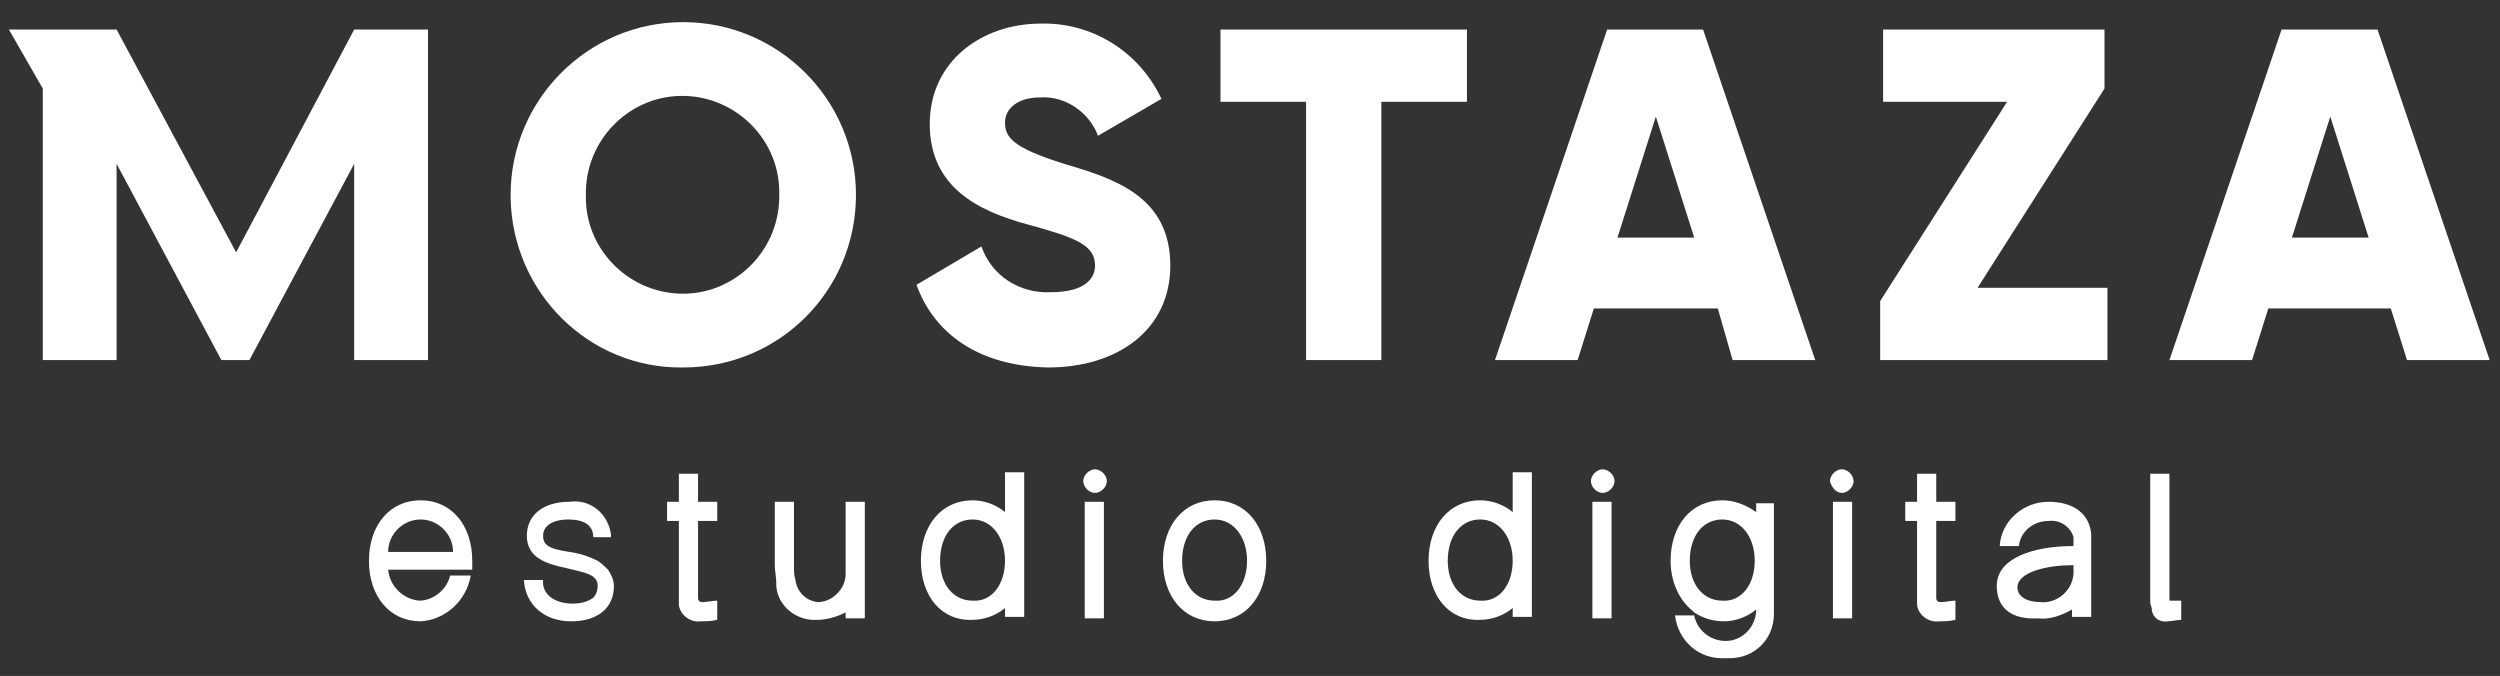 <?xml version="1.0" encoding="utf-8"?>
<!-- Generator: Adobe Illustrator 25.2.3, SVG Export Plug-In . SVG Version: 6.00 Build 0)  -->
<svg version="1.1" id="Capa_1" xmlns="http://www.w3.org/2000/svg" xmlns:xlink="http://www.w3.org/1999/xlink" x="0px" y="0px"
	 width="169.4px" height="45.8px" viewBox="0 0 169.4 45.8" style="enable-background:new 0 0 169.4 45.8;" xml:space="preserve">
<rect x="0" y="0" width="169.4" height="45.8" fill="#333333" stroke="none"/>
<style type="text/css">
	.st0{fill:#FFFFFF;}
</style>
<path class="st0" d="M25,38c0-2.4,1.4-4.1,3.5-4.1c2.1,0,3.5,1.7,3.5,4.1v0.6h-5.7c0.1,1.1,1,2,2.1,2.1c1,0,1.9-0.8,2.1-1.7h1.4
	c-0.3,1.7-1.7,3-3.4,3.1C26.4,42.1,25,40.4,25,38z M30.7,37.4c0-1.2-1-2.2-2.2-2.2c-1.2,0-2.2,1-2.2,2.2c0,0,0,0,0,0H30.7z"/>
<path class="st0" d="M35.5,39.3h1.3c-0.1,0.9,0.7,1.6,2,1.6c0.5,0,1-0.1,1.4-0.4c0.2-0.2,0.3-0.5,0.3-0.8c0-0.8-0.9-0.9-2.1-1.2
	c-1.4-0.3-2.7-0.7-2.7-2.2c0-1.4,1.1-2.3,2.9-2.3c1.4-0.2,2.6,0.8,2.8,2.2c0,0.1,0,0.2,0,0.2h-1.2c0-0.8-0.6-1.2-1.7-1.2
	c-1,0-1.7,0.4-1.7,1.1c0,0.7,0.5,0.9,1.8,1.1c0.7,0.1,1.3,0.3,1.9,0.6c0.3,0.2,0.5,0.4,0.7,0.6c0.2,0.3,0.4,0.7,0.4,1.1
	c0,1.5-1.1,2.4-2.9,2.4C36.9,42.1,35.6,41,35.5,39.3z"/>
<path class="st0" d="M46,40.6c0-0.3,0-0.6,0-0.9v-4.4h-0.8V34H46v-1.9h1.3V34h1.3v1.3h-1.3v4.5c0,0.3,0,0.5,0,0.7
	c0,0.2,0.1,0.3,0.3,0.3c0.3,0,0.7-0.1,1-0.1v1.3c-0.4,0.1-0.8,0.1-1.1,0.1c-0.7,0.1-1.4-0.4-1.5-1.1C46,40.7,46,40.7,46,40.6z"/>
<path class="st0" d="M52.6,39.5c0-0.4-0.1-0.8-0.1-1.2V34h1.3v4.3c0,0.4,0,0.7,0.1,1c0.1,0.8,0.7,1.4,1.5,1.5c1,0,1.9-0.9,1.9-1.9
	c0-0.1,0-0.1,0-0.2V34h1.3v7.9h-1.3v-0.4C56.7,41.8,56,42,55.4,42c-1.4,0.1-2.7-0.9-2.8-2.3C52.6,39.6,52.6,39.6,52.6,39.5z"/>
<path class="st0" d="M62.4,38c0-2.4,1.4-4.1,3.5-4.1c0.8,0,1.6,0.3,2.2,0.8v-2.7h1.3v9.8h-1.3v-0.6c-0.6,0.5-1.4,0.8-2.2,0.8
	C63.8,42.1,62.4,40.4,62.4,38z M68.1,38c0-1.6-0.9-2.8-2.2-2.8c-1.3,0-2.2,1.1-2.2,2.8c0,1.6,0.9,2.7,2.2,2.7
	C67.2,40.8,68.1,39.6,68.1,38z"/>
<path class="st0" d="M73.4,32.6c0-0.4,0.4-0.8,0.8-0.8c0.4,0,0.8,0.4,0.8,0.8s-0.4,0.8-0.8,0.8C73.8,33.4,73.4,33,73.4,32.6
	C73.4,32.6,73.4,32.6,73.4,32.6z M73.5,34h1.3v7.9h-1.3V34z"/>
<path class="st0" d="M78.8,38c0-2.4,1.4-4.1,3.5-4.1c2.1,0,3.5,1.7,3.5,4.1c0,2.4-1.4,4.1-3.5,4.1C80.2,42.1,78.8,40.4,78.8,38z
	 M84.5,38c0-1.6-0.9-2.8-2.2-2.8c-1.3,0-2.2,1.1-2.2,2.8c0,1.6,0.9,2.7,2.2,2.7C83.6,40.8,84.5,39.6,84.5,38z"/>
<path class="st0" d="M96.8,38c0-2.4,1.4-4.1,3.5-4.1c0.8,0,1.6,0.3,2.2,0.8v-2.7h1.3v9.8h-1.3v-0.6c-0.6,0.5-1.4,0.8-2.2,0.8
	C98.2,42.1,96.8,40.4,96.8,38z M102.5,38c0-1.6-0.9-2.8-2.2-2.8c-1.3,0-2.2,1.1-2.2,2.8c0,1.6,0.9,2.7,2.2,2.7
	C101.6,40.8,102.5,39.6,102.5,38z"/>
<path class="st0" d="M107.8,32.6c0-0.4,0.4-0.8,0.8-0.8c0.4,0,0.8,0.4,0.8,0.8s-0.4,0.8-0.8,0.8S107.8,33,107.8,32.6
	C107.8,32.6,107.8,32.6,107.8,32.6z M107.9,34h1.3v7.9h-1.3V34z"/>
<path class="st0" d="M113.5,41.7h1.3c0.2,1.1,1.3,1.9,2.5,1.7c1-0.2,1.7-1.1,1.7-2.1c-0.6,0.5-1.4,0.8-2.2,0.8c-0.7,0-1.4-0.2-2-0.6
	l-0.1-0.1c-1-0.8-1.5-2.1-1.5-3.4c0-2.4,1.4-4.1,3.5-4.1c0.8,0,1.6,0.3,2.3,0.8v-0.6h1.2v6.5c0,0.2,0,0.5,0,0.9l0,0.1
	c0,1.7-1.3,3-3,3c-0.1,0-0.2,0-0.3,0C115.1,44.7,113.7,43.4,113.5,41.7z M118.9,38c0-1.6-0.9-2.8-2.2-2.8c-1.3,0-2.2,1.1-2.2,2.8
	c0,1.6,0.9,2.7,2.2,2.7C118,40.8,118.9,39.6,118.9,38z"/>
<path class="st0" d="M124,32.6c0-0.4,0.4-0.8,0.8-0.8c0.4,0,0.8,0.4,0.8,0.8c0,0.4-0.4,0.8-0.8,0.8S124.1,33,124,32.6
	C124,32.6,124,32.6,124,32.6z M124.2,34h1.3v7.9h-1.3V34z"/>
<path class="st0" d="M129.9,40.6c0-0.3,0-0.6,0-0.9v-4.4h-0.8V34h0.8v-1.9h1.3V34h1.3v1.3h-1.3v4.5c0,0.3,0,0.5,0,0.7
	c0,0.2,0.1,0.3,0.3,0.3c0.3,0,0.7-0.1,1-0.1v1.3c-0.4,0.1-0.8,0.1-1.1,0.1c-0.7,0.1-1.4-0.4-1.5-1.1
	C129.9,40.7,129.9,40.7,129.9,40.6z"/>
<path class="st0" d="M135.3,39.7c0-1.9,2.5-2.7,5.2-2.7h0l0-0.6c-0.2-0.7-0.9-1.2-1.7-1.1c-1,0-1.9,0.7-2,1.7h-1.3
	c0.1-1.7,1.6-3,3.3-3c1.8,0,2.8,0.9,2.9,2.2v0c0,0.3,0,0.6,0,0.9v4.7h-1.3v-0.5c-0.7,0.4-1.5,0.7-2.3,0.6
	C136.3,42,135.3,41.2,135.3,39.7z M140.5,38.9v-0.6h0c0,0-0.1,0-0.1,0c-1.8,0-3.7,0.5-3.7,1.5c0,0.6,0.6,1,1.6,1
	C139.3,40.9,140.4,40.1,140.5,38.9C140.5,38.9,140.5,38.9,140.5,38.9z"/>
<path class="st0" d="M145.7,40.8c0-0.3,0-0.5,0-1v-7.7h1.3v8.2c0,0.2,0,0.3,0,0.4c0,0,0,0,0.1,0c0.1,0,0.2,0,0.3,0l0.4,0v1.3
	c-0.3,0-0.6,0.1-0.9,0.1c-0.6,0.1-1.1-0.3-1.1-0.9C145.7,40.9,145.7,40.9,145.7,40.8z"/>
<path class="st0" d="M0.6,2h7.3l8.1,15.1L24,2h5v22.4h-5V11.1l-7.1,13.3H15L7.9,11.1v13.3h-5V6L0.6,2z"/>
<path class="st0" d="M34.6,13.2c0-6.4,5.2-11.7,11.7-11.7c6.4,0,11.7,5.2,11.7,11.7s-5.2,11.7-11.7,11.7c0,0,0,0,0,0
	c-6.4,0.1-11.6-5.1-11.7-11.5C34.6,13.3,34.6,13.2,34.6,13.2z M52.8,13.2c0.1-3.6-2.8-6.6-6.4-6.7c-3.6-0.1-6.6,2.8-6.7,6.4
	c0,0.1,0,0.2,0,0.3c-0.1,3.6,2.8,6.6,6.4,6.7c3.6,0.1,6.6-2.8,6.7-6.4C52.8,13.3,52.8,13.3,52.8,13.2z"/>
<path class="st0" d="M62.1,19.3l4.4-2.6c0.7,2,2.6,3.2,4.7,3.1c2.4,0,3-1,3-1.8c0-1.4-1.3-1.9-4.6-2.8c-3.3-0.9-6.6-2.5-6.6-6.8
	c0-4.3,3.6-6.8,7.5-6.8c3.5-0.1,6.7,1.9,8.2,5.1l-4.3,2.5c-0.6-1.6-2.2-2.7-3.9-2.6c-1.6,0-2.4,0.8-2.4,1.7c0,1,0.5,1.7,4,2.8
	c3.4,1,7.2,2.2,7.2,6.9c0,4.3-3.5,6.9-8.3,6.9C66.3,24.8,63.3,22.6,62.1,19.3z"/>
<path class="st0" d="M99.4,6.9h-5.8v17.5h-5.1V6.9h-5.8V2h16.7V6.9z"/>
<path class="st0" d="M116.4,20.9H108l-1.1,3.5h-5.6L108.9,2h6.5l7.6,22.4h-5.6L116.4,20.9z M114.8,16.1l-2.6-8.2l-2.6,8.2H114.8z"/>
<path class="st0" d="M142.8,19.5v4.9h-15.4v-4L136,6.9h-8.4V2h15v4L134,19.5H142.8z"/>
<path class="st0" d="M162,20.9h-8.3l-1.1,3.5H147L154.6,2h6.5l7.6,22.4h-5.6L162,20.9z M160.5,16.1l-2.6-8.2l-2.6,8.2H160.5z"/>
</svg>
